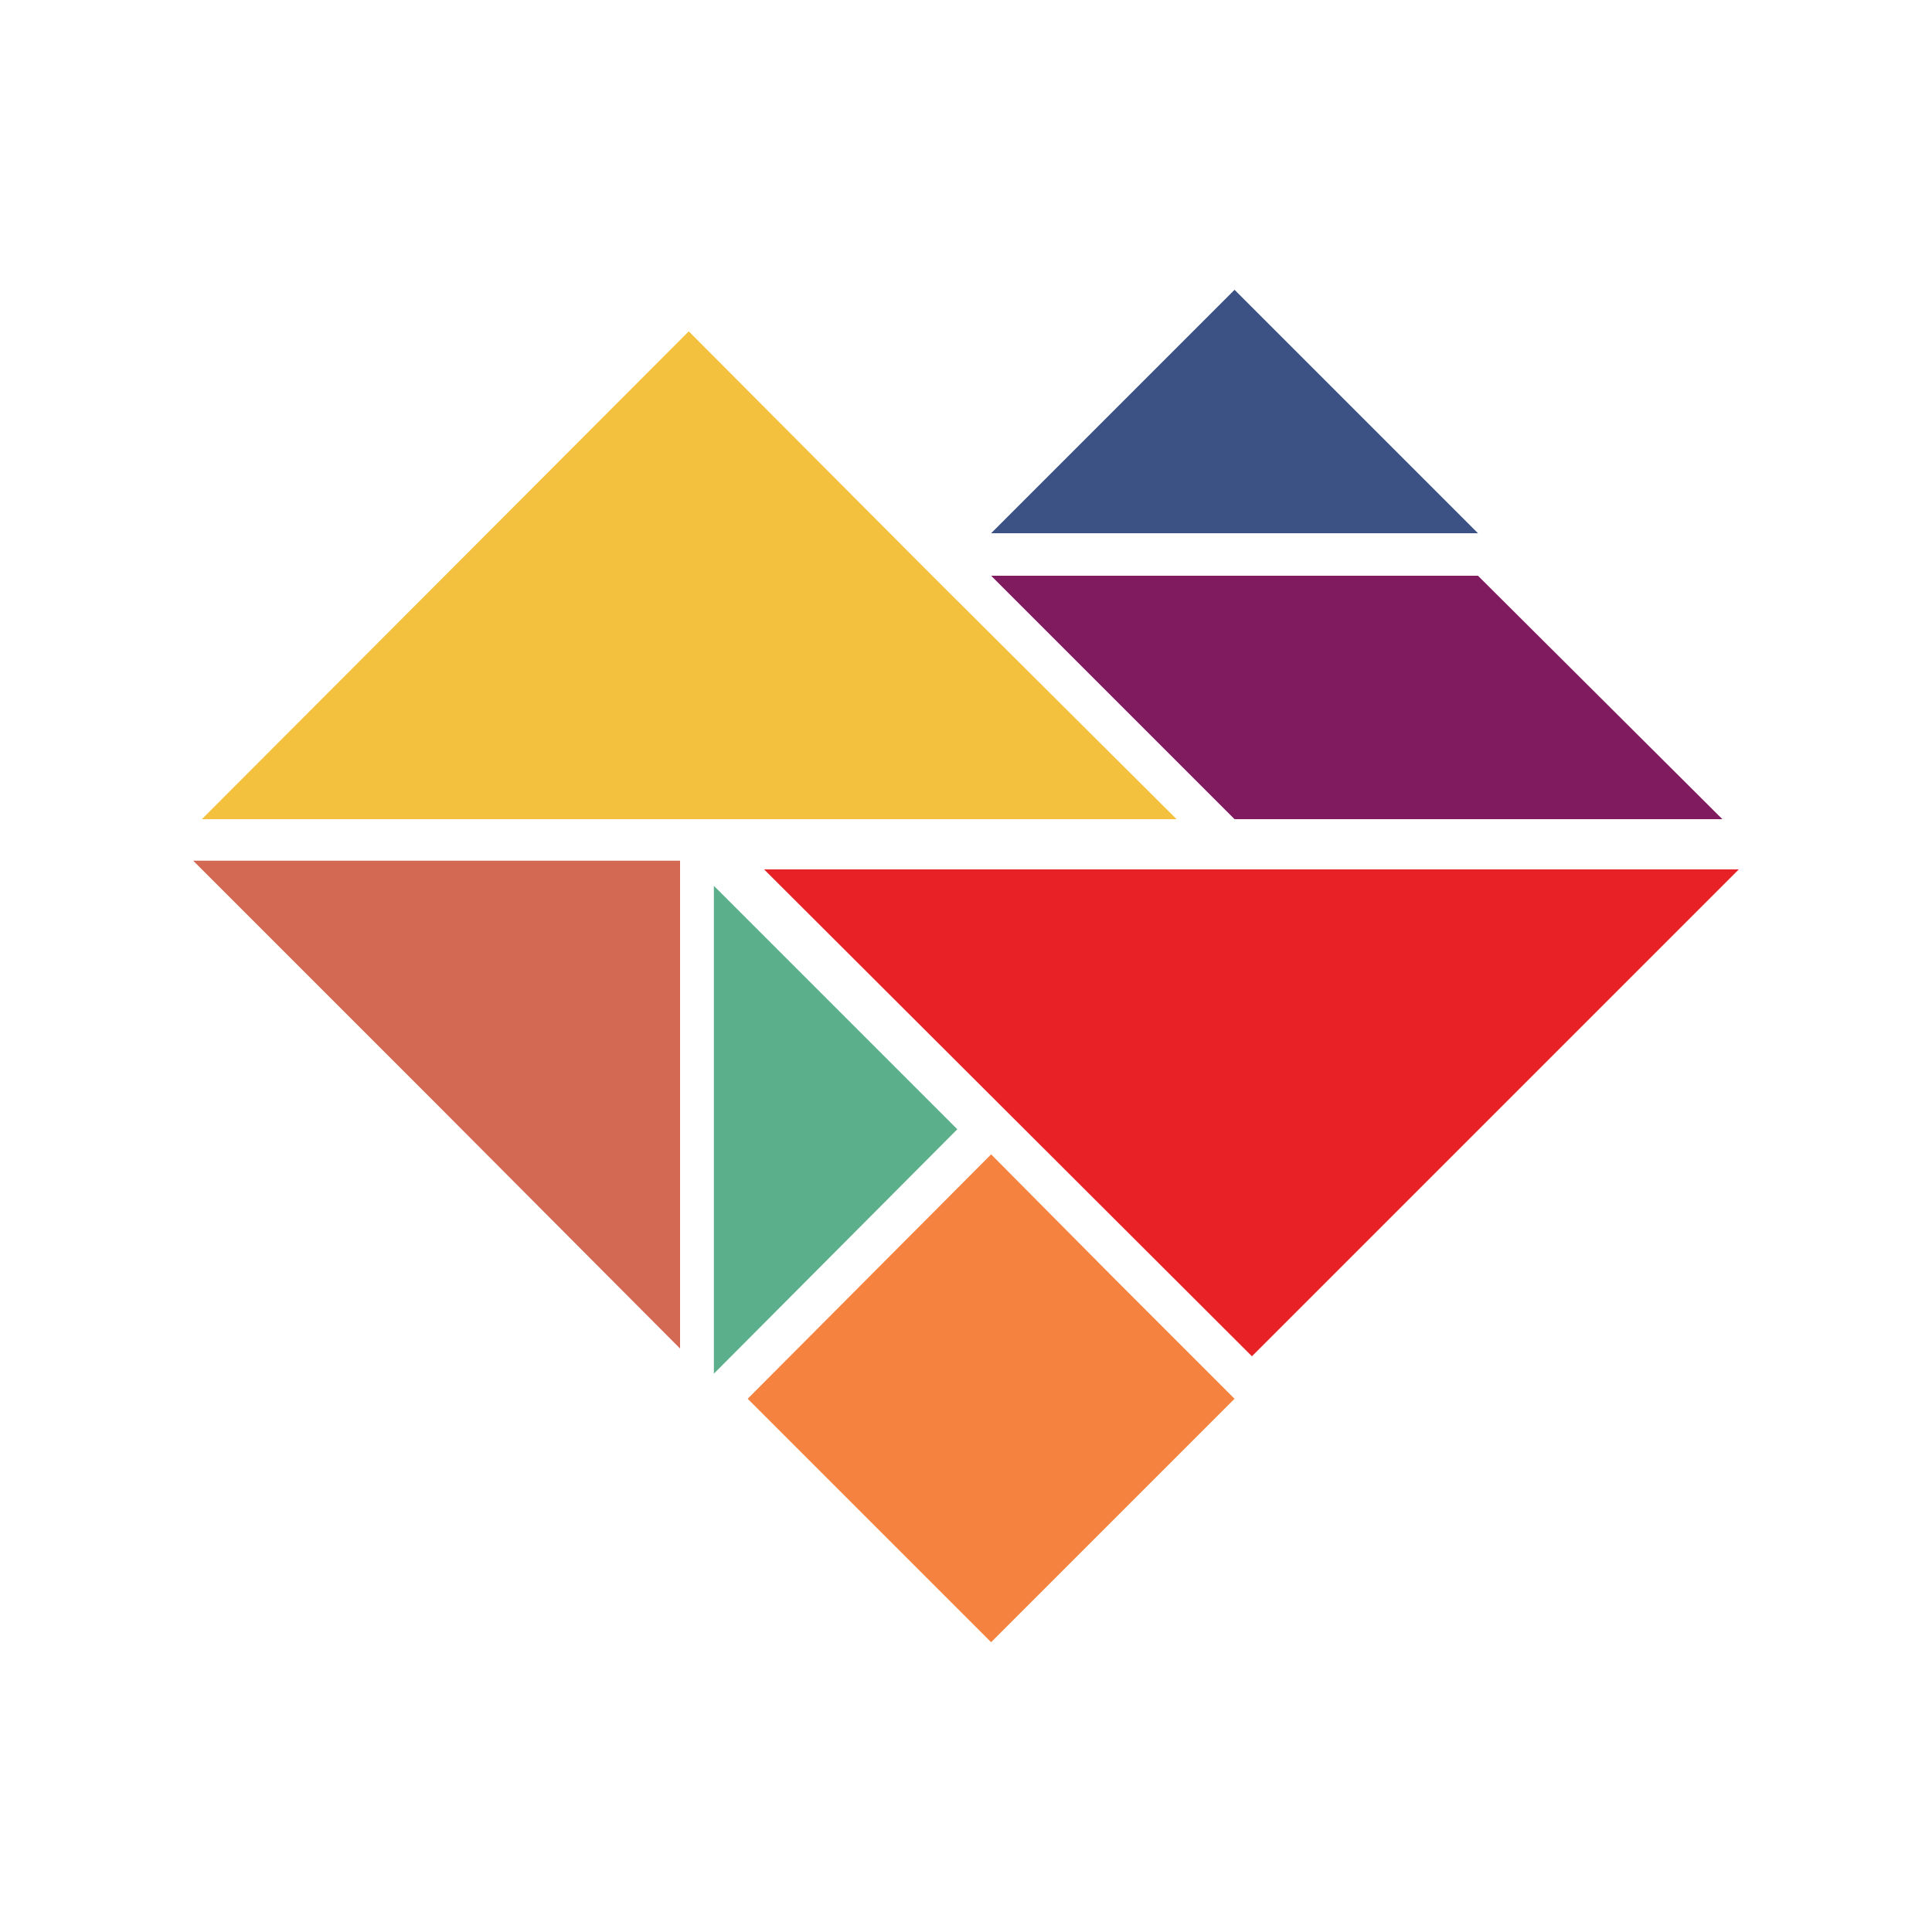 <?xml version="1.0" encoding="utf-8"?>
<!-- Generator: Adobe Illustrator 24.2.1, SVG Export Plug-In . SVG Version: 6.00 Build 0)  -->
<svg version="1.1" id="Layer_1" xmlns="http://www.w3.org/2000/svg" xmlns:xlink="http://www.w3.org/1999/xlink" x="0px" y="0px"
	 viewBox="0 0 200 200" style="enable-background:new 0 0 200 200;" xml:space="preserve">
<style type="text/css">
	.st0{fill:#E72125;}
	.st1{fill:#5BAF8B;}
	.st2{fill:#D36853;}
	.st3{fill:#F4C13E;}
	.st4{fill:#811B60;}
	.st5{fill:#3C5285;}
	.st6{fill:#F5823E;}
</style>
<polygon class="st0" points="129.6,140.4 154.8,115.2 154.8,115.2 154.8,115.2 180,90 79.1,90 129.6,140.4 "/>
<polygon class="st1" points="73.9,91.7 73.9,142.2 99.1,116.9 "/>
<polygon class="st2" points="45.2,114.3 70.4,139.6 70.4,89.1 20,89.1 "/>
<polygon class="st3" points="96.5,59.6 96.5,59.6 71.3,34.3 71.3,34.3 20.9,84.8 121.8,84.8 96.5,59.6 "/>
<polygon class="st4" points="102.6,59.6 153,59.6 178.3,84.8 127.8,84.8 102.6,59.6 "/>
<polygon class="st5" points="102.6,55.2 102.6,55.2 153,55.2 127.8,30 115.2,42.6 "/>
<polygon class="st6" points="115.2,132.2 127.8,144.8 115.2,132.2 102.6,119.5 77.4,144.8 102.6,170 102.6,170 127.8,144.8 "/>
</svg>
